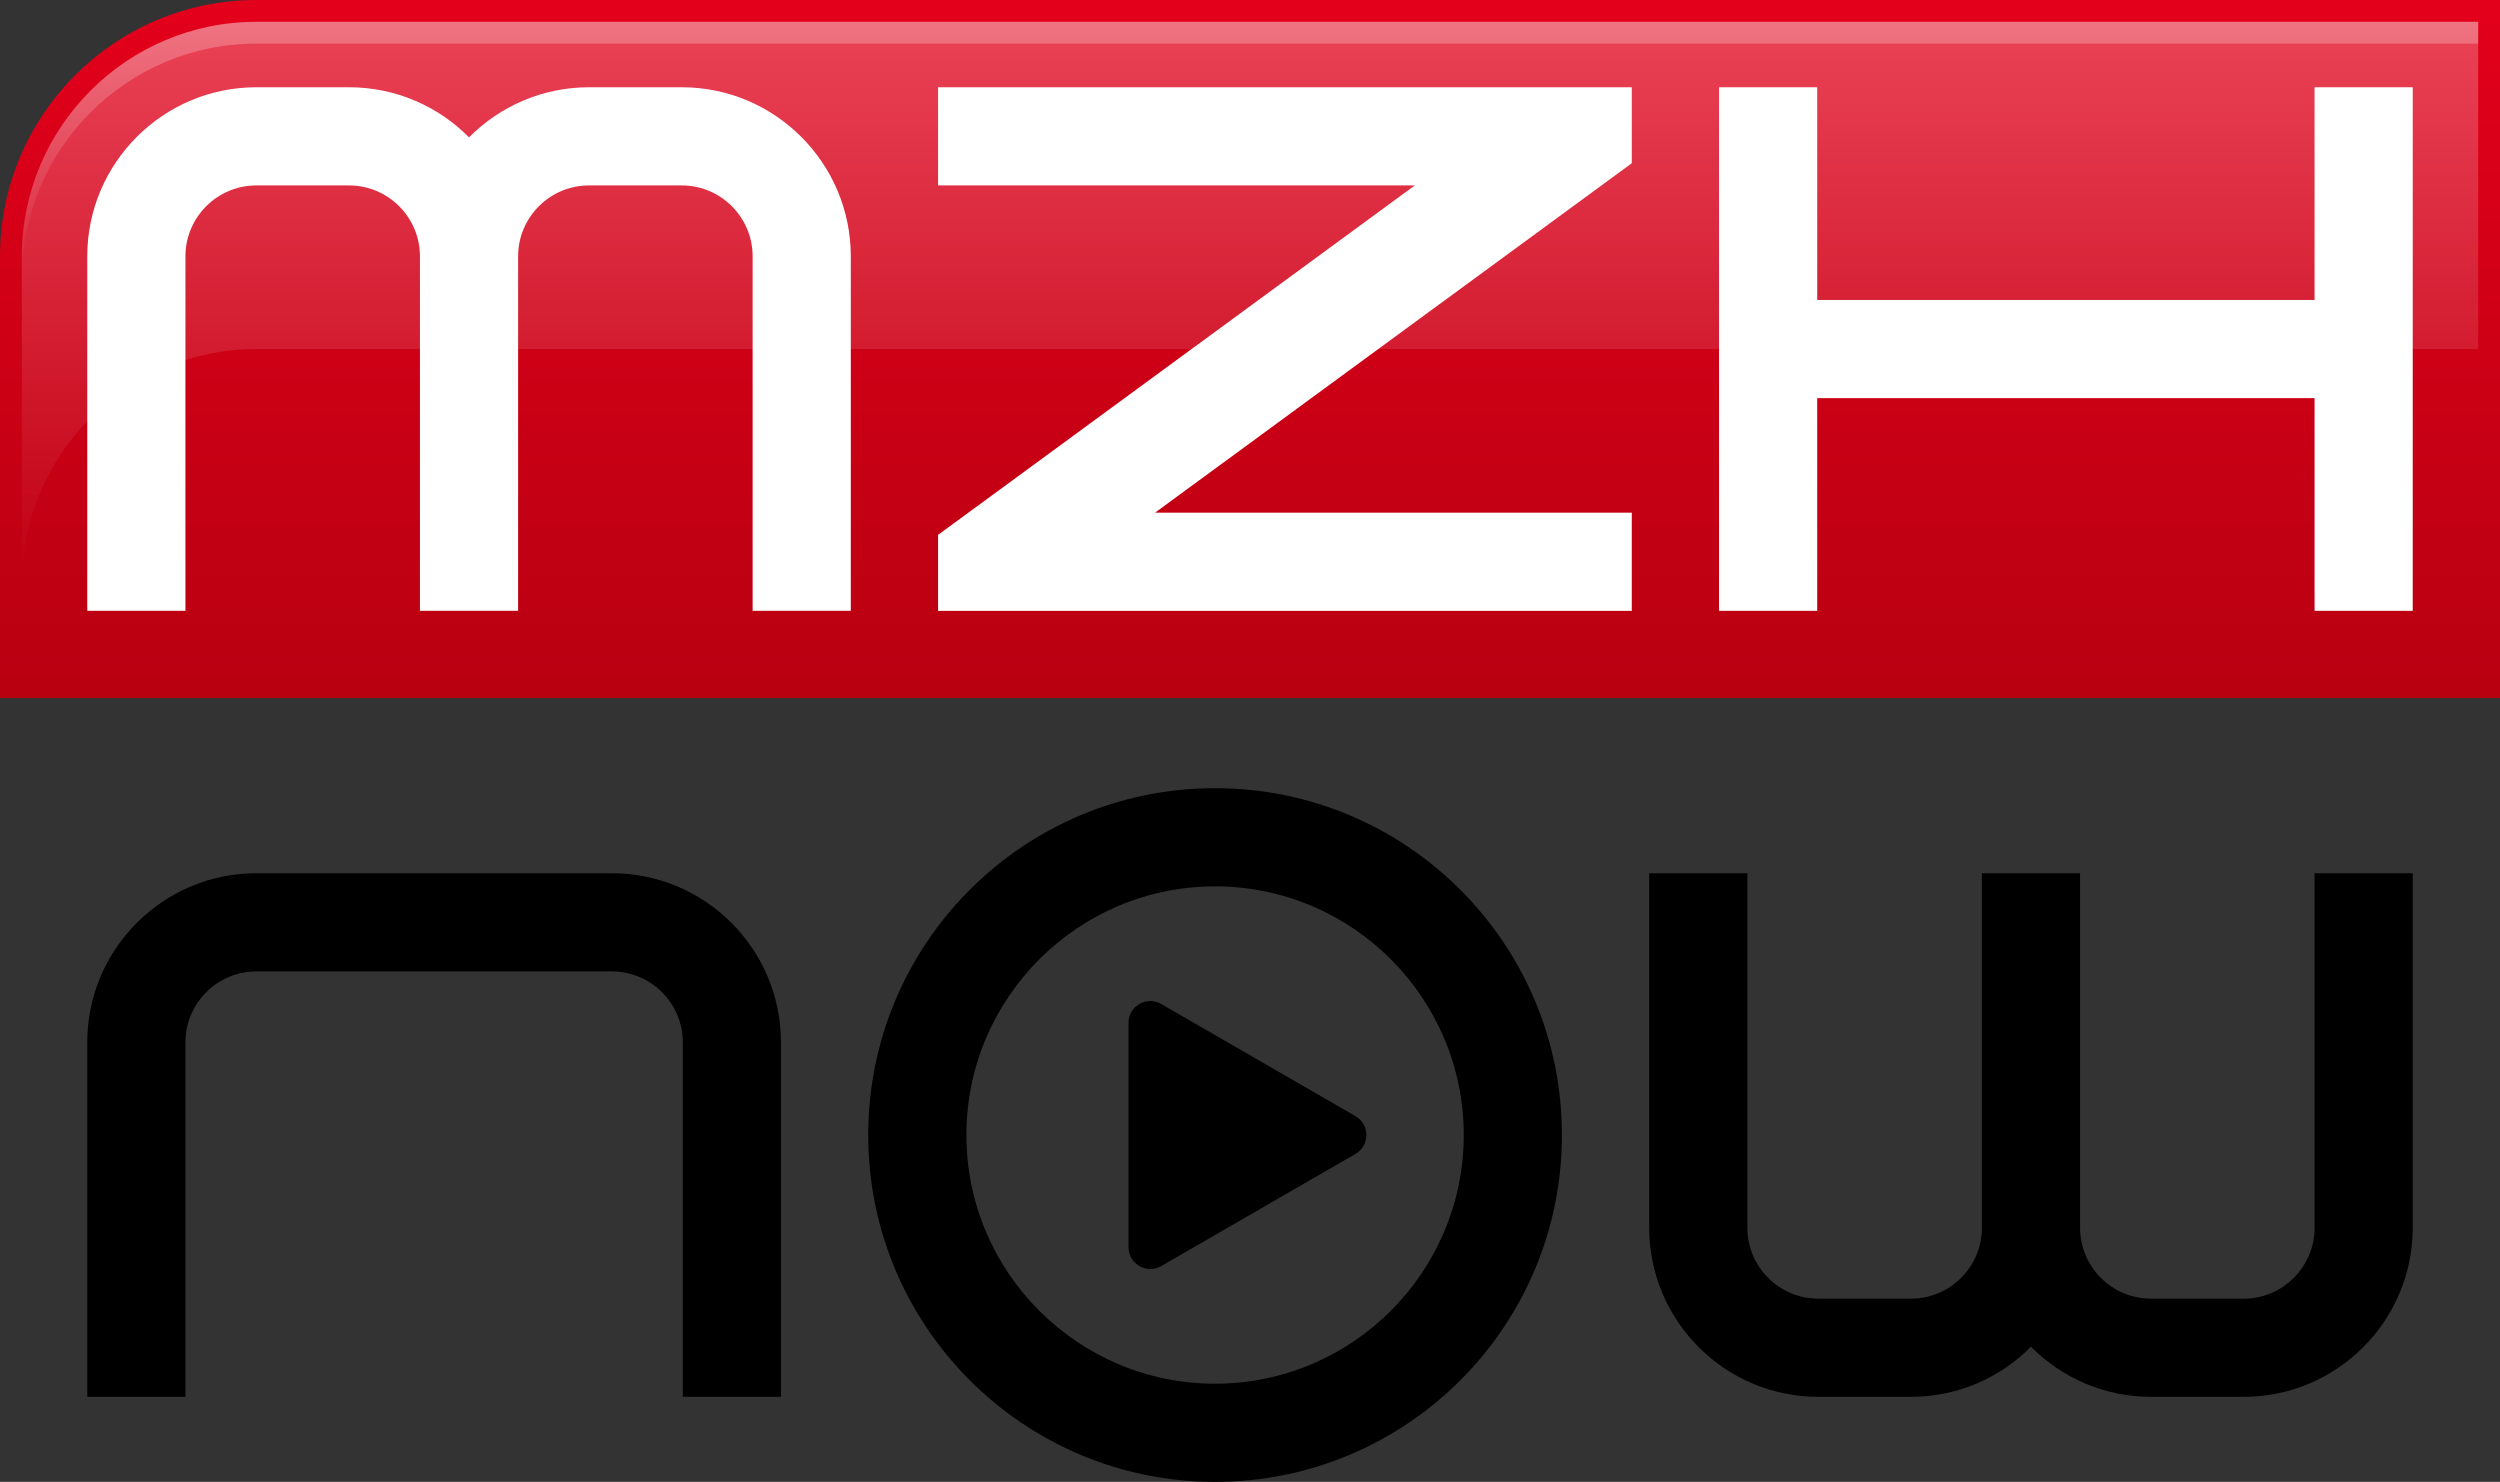 <?xml version="1.0" encoding="utf-8"?>
<!-- Generator: Adobe Illustrator 24.1.1, SVG Export Plug-In . SVG Version: 6.00 Build 0)  -->
<svg version="1.1" id="圖層_1" xmlns="http://www.w3.org/2000/svg" xmlns:xlink="http://www.w3.org/1999/xlink" x="0px" y="0px"
	 viewBox="0 0 324.84 192.55" style="enable-background:new 0 0 324.84 192.55;" xml:space="preserve">
<rect x="0" y="0" width="324.84" height="192.55" fill="#333333" stroke="none"/>
<style type="text/css">
	.st0{fill:url(#SVGID_1_);}
	.st1{opacity:0.26;fill:url(#SVGID_2_);enable-background:new    ;}
	.st2{opacity:0.26;fill:url(#SVGID_3_);enable-background:new    ;}
	.st3{fill:#FFFFFF;}
</style>
<path d="M300.746,113.466v46.063c0,5.08-4.133,9.213-9.212,9.213h-12.047
	c-5.08,0-9.212-4.133-9.212-9.213V113.466h-12.756v46.063
	c0,5.08-4.133,9.213-9.213,9.213h-12.047c-5.08,0-9.212-4.133-9.212-9.213
	V113.466h-12.756v46.063c0,12.113,9.855,21.969,21.968,21.969h12.047
	c6.09,0,11.608-2.492,15.591-6.509c3.983,4.016,9.501,6.509,15.59,6.509h12.047
	c12.113,0,21.968-9.855,21.968-21.969V113.466H300.746z"/>
<path d="M79.507,113.466H33.307c-12.113,0-21.968,9.855-21.968,21.969v46.062h12.756v-46.062
	c0-5.08,4.133-9.213,9.212-9.213h46.2c5.08,0,9.212,4.133,9.212,9.213v46.062
	h12.756v-46.062C101.475,123.321,91.62,113.466,79.507,113.466z"/>
<path d="M157.882,102.413c-24.891,0-45.068,20.178-45.068,45.068
	s20.178,45.068,45.068,45.068s45.068-20.178,45.068-45.068
	S182.773,102.413,157.882,102.413z M157.882,179.794c-17.817,0-32.312-14.495-32.312-32.312
	s14.495-32.312,32.312-32.312s32.312,14.495,32.312,32.312S175.7,179.794,157.882,179.794z"/>
<path d="M146.635,132.911v29.14c0,2.182,2.362,3.546,4.252,2.455l25.236-14.57
	c1.89-1.091,1.89-3.819,0-4.91l-25.236-14.57
	C148.998,129.365,146.635,130.729,146.635,132.911z"/>
<linearGradient id="SVGID_1_" gradientUnits="userSpaceOnUse" x1="162.42" y1="329.452" x2="162.42" y2="238.744" gradientTransform="matrix(1 0 0 -1 0 329.452)">
	<stop  offset="0" style="stop-color:#E3001B"/>
	<stop  offset="1" style="stop-color:#B80011"/>
</linearGradient>
<path class="st0" d="M324.84,90.708V0H33.307C14.941,0,0,14.941,0,33.307v57.401H324.84z"/>
<linearGradient id="SVGID_2_" gradientUnits="userSpaceOnUse" x1="162.42" y1="326.617" x2="162.42" y2="253.626" gradientTransform="matrix(1 0 0 -1 0 329.452)">
	<stop  offset="0" style="stop-color:#FFFFFF"/>
	<stop  offset="1" style="stop-color:#FFFFFF;stop-opacity:0"/>
</linearGradient>
<path class="st1" d="M33.307,2.835c-16.802,0-30.472,13.669-30.472,30.472v42.519
	c0-16.803,13.67-30.472,30.472-30.472h288.699V2.835H33.307z"/>
<linearGradient id="SVGID_3_" gradientUnits="userSpaceOnUse" x1="162.42" y1="326.617" x2="162.42" y2="293.31" gradientTransform="matrix(1 0 0 -1 0 329.452)">
	<stop  offset="0" style="stop-color:#FFFFFF"/>
	<stop  offset="1" style="stop-color:#FFFFFF;stop-opacity:0"/>
</linearGradient>
<path class="st2" d="M33.307,2.835c-16.802,0-30.472,13.669-30.472,30.472v2.835
	c0-16.803,13.67-30.472,30.472-30.472h288.699V2.835H33.307z"/>
<path class="st3" d="M88.583,11.338H76.535c-6.09,0-11.607,2.492-15.59,6.509
	c-3.983-4.016-9.501-6.509-15.591-6.509H33.307
	c-12.113,0-21.968,9.855-21.968,21.969v46.062h12.756v-46.062
	c0-5.08,4.133-9.213,9.212-9.213h12.047c5.08,0,9.213,4.133,9.213,9.213v46.062
	h12.756v-46.062c0-5.08,4.133-9.213,9.212-9.213h12.047
	c5.08,0,9.212,4.133,9.212,9.213v46.062h12.756v-46.062
	C110.551,21.194,100.696,11.338,88.583,11.338z"/>
<polygon class="st3" points="300.746,11.338 300.746,38.976 236.121,38.976 236.121,11.338 
	223.365,11.338 223.365,79.37 236.121,79.37 236.121,51.732 300.746,51.732 
	300.746,79.37 313.501,79.37 313.501,11.338 "/>
<polygon class="st3" points="212.026,11.338 121.889,11.338 121.889,24.094 183.831,24.094 
	121.889,69.499 121.889,79.37 212.026,79.37 212.026,66.614 150.084,66.614 
	212.026,21.209 "/>
</svg>
